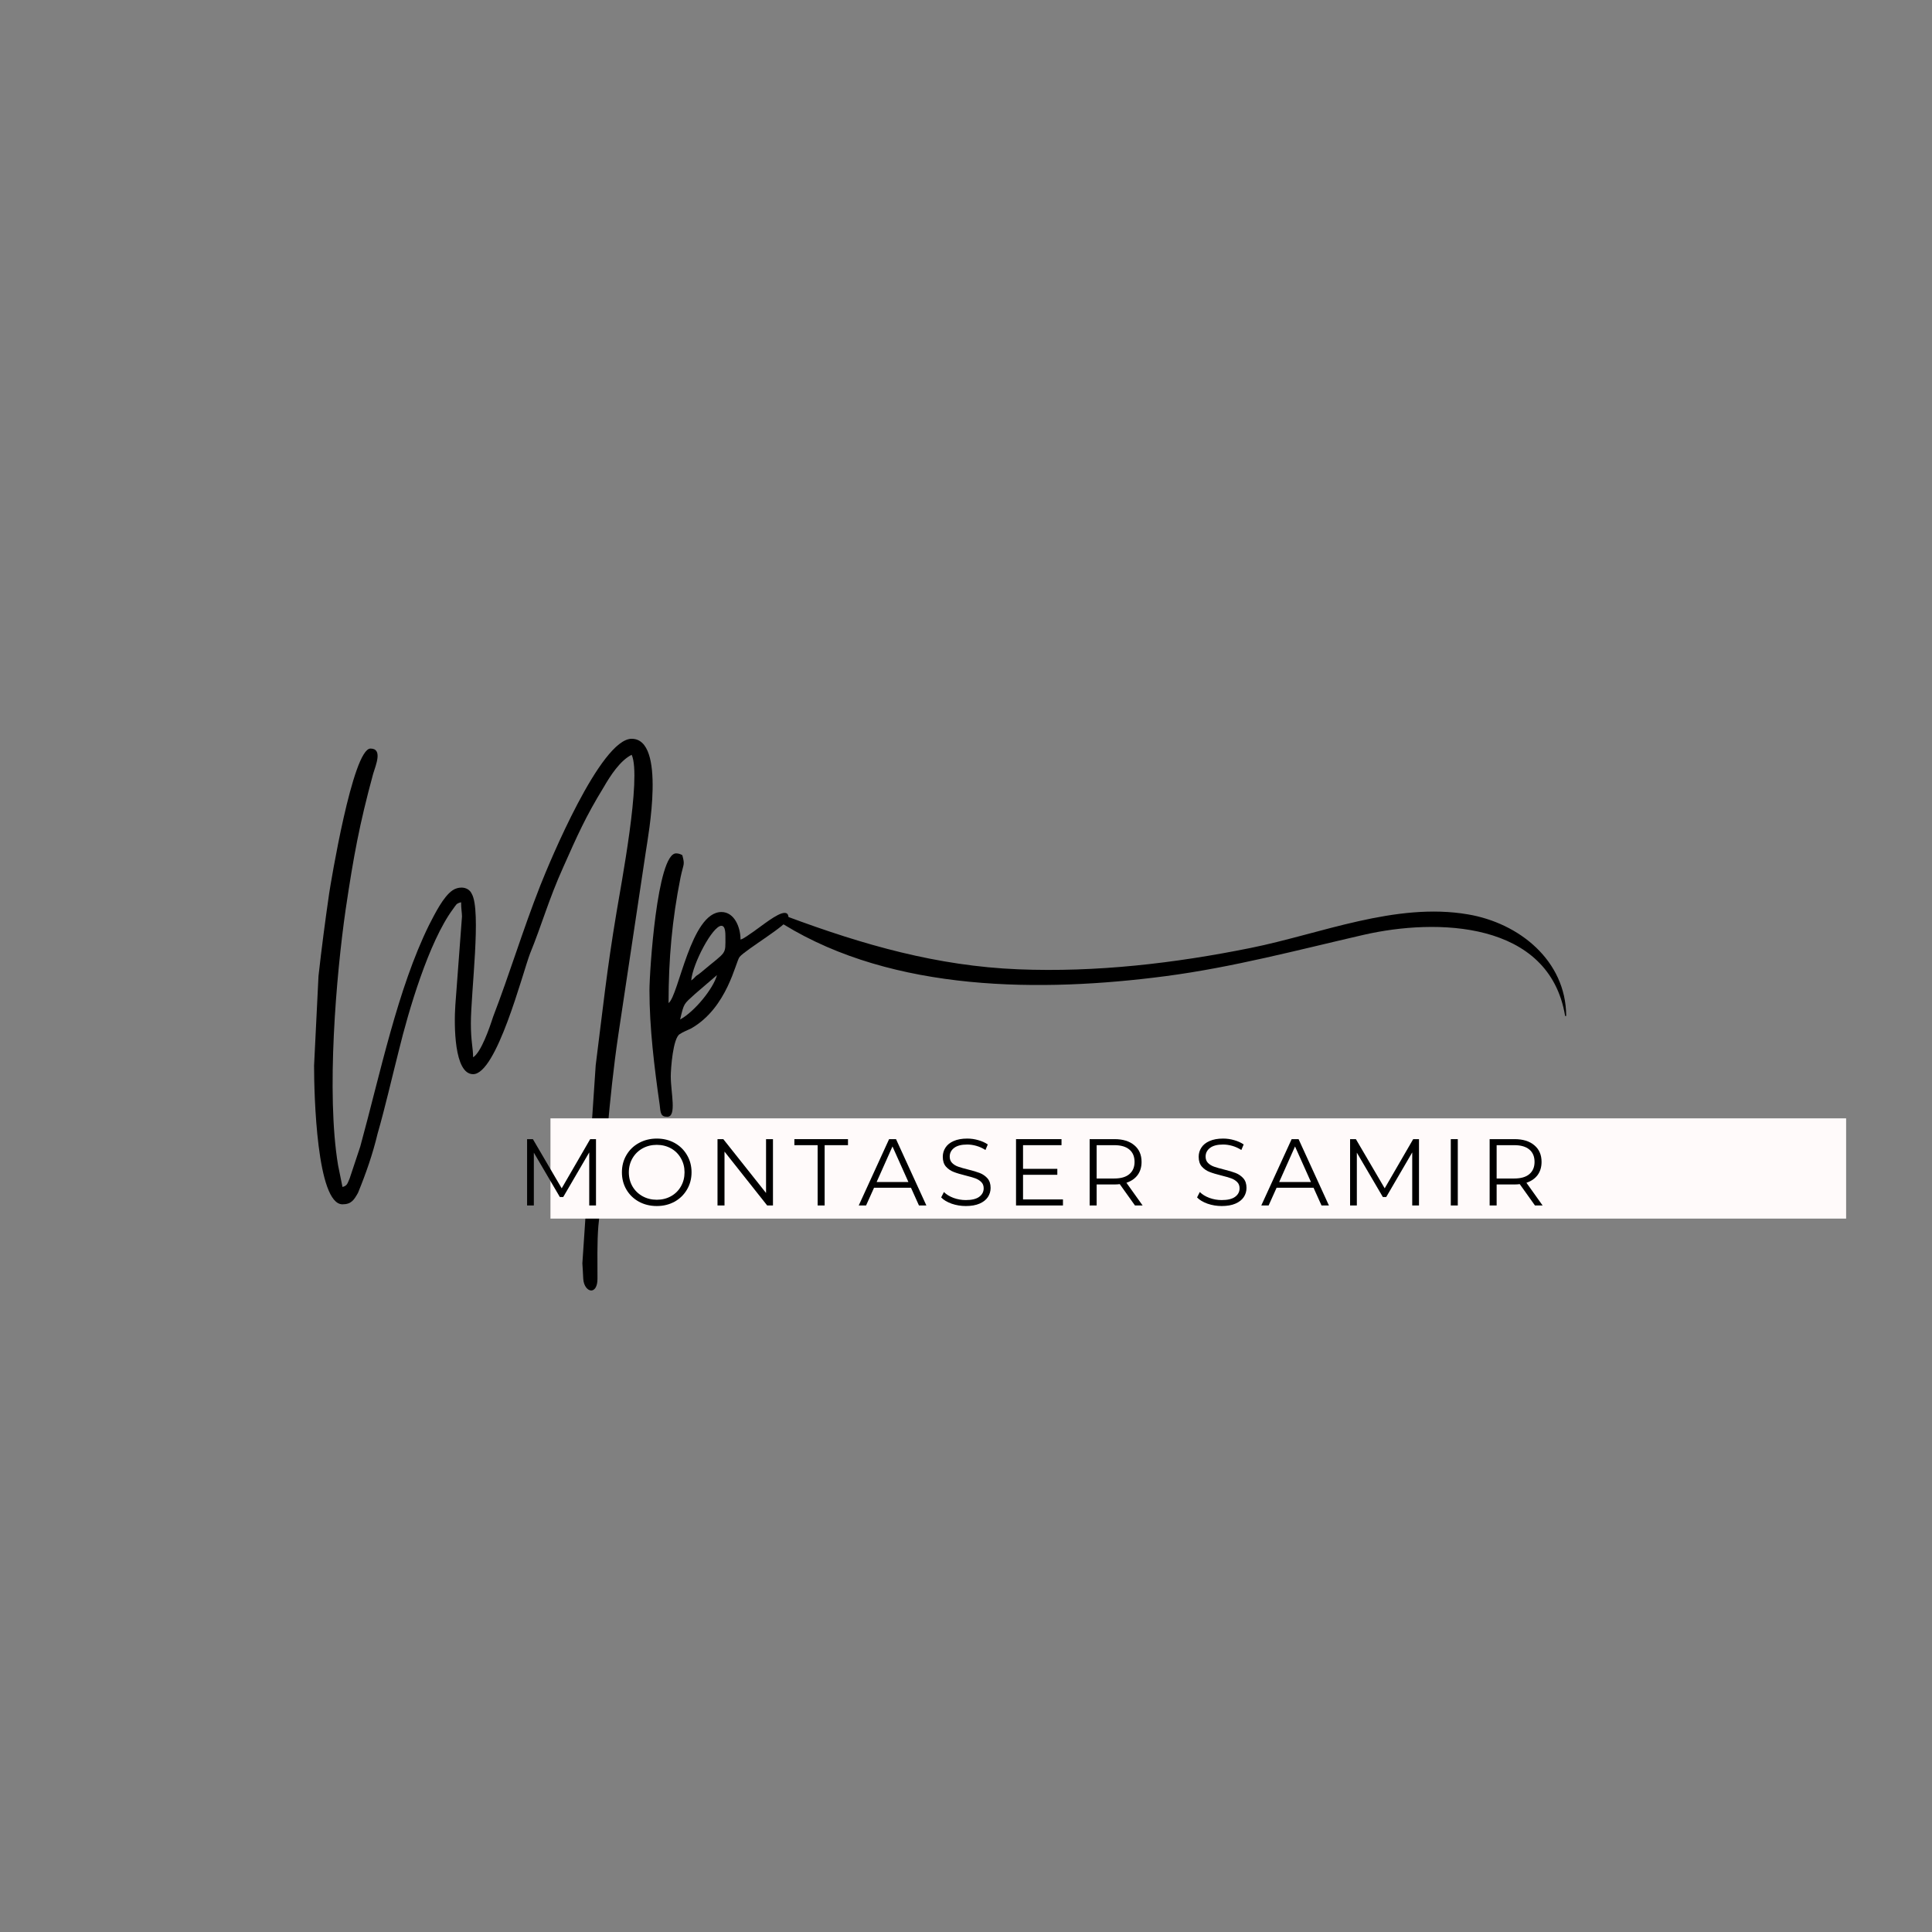 <svg xmlns="http://www.w3.org/2000/svg" xmlns:xlink="http://www.w3.org/1999/xlink" width="500" zoomAndPan="magnify" viewBox="0 0 375 375" height="500" preserveAspectRatio="xMidYMid meet" version="1.0"><rect x="0" y="0" width="375" height="375" fill="#808080" stroke="none"/><defs><g/><clipPath id="9a67769ba3"><path d="M 151 176 L 304 176 L 304 198 L 151 198 Z M 151 176 " clip-rule="nonzero"/></clipPath><clipPath id="02d7537e3d"><path d="M 25.285 -2.121 L 398.309 -21.012 L 417.199 352.012 L 44.176 370.898 Z M 25.285 -2.121 " clip-rule="nonzero"/></clipPath><clipPath id="d53dea11ab"><path d="M 398.648 -21.027 L 25.625 -2.141 L 44.516 370.883 L 417.535 351.992 Z M 398.648 -21.027 " clip-rule="nonzero"/></clipPath><clipPath id="a0c380b52c"><path d="M 106.844 217.07 L 358.332 217.07 L 358.332 237 L 106.844 237 Z M 106.844 217.07 " clip-rule="nonzero"/></clipPath></defs><g clip-path="url(#9a67769ba3)"><g clip-path="url(#02d7537e3d)"><g clip-path="url(#d53dea11ab)"><path fill="#000000" d="M 303.781 197.133 C 300.66 178.707 278.809 178.199 264.641 181.461 C 251.848 184.402 239.293 187.754 226.246 189.469 C 202.156 192.629 173.5 192.562 152.129 179.445 C 151.949 179.32 151.836 179.156 151.785 178.945 C 151.734 178.738 151.758 178.539 151.855 178.348 C 151.957 178.156 152.109 178.023 152.309 177.945 C 152.512 177.867 152.711 177.867 152.914 177.945 C 167.551 183.391 181.883 187.5 197.613 188.141 C 212.766 188.754 227.941 186.992 242.77 183.992 C 256.34 181.254 270.879 175.082 284.914 177.477 C 294.898 179.16 303.938 186.469 303.996 197.145 C 303.984 197.199 303.949 197.227 303.895 197.23 C 303.836 197.234 303.801 197.207 303.785 197.156 Z M 303.781 197.133 " fill-opacity="1" fill-rule="nonzero"/></g></g></g><g fill="#000000" fill-opacity="1"><g transform="translate(126.06, 192.542)"><g><path d="M 5.949 5.344 C 6.727 2.07 6.641 2.414 8.793 0.43 L 13.105 -3.277 C 12.414 -0.691 8.793 3.793 5.949 5.344 Z M 8.105 -2.242 C 8.363 -5.434 12.242 -12.848 13.969 -12.848 C 14.484 -12.848 14.742 -12.242 14.742 -10.863 C 14.742 -6.984 15.09 -8.105 10 -3.793 C 9.57 -3.449 9.57 -3.449 9.055 -3.105 C 8.621 -2.672 8.621 -2.586 8.105 -2.242 Z M 0 -0.344 C 0 6.984 0.949 14.656 1.984 21.898 C 2.156 23.453 2.156 24.227 3.449 24.227 C 5.344 24.227 4.137 19.57 4.137 16.383 C 4.137 14.828 4.57 8.969 5.863 8.191 C 6.465 7.762 7.414 7.414 8.105 7.07 C 15.176 3.02 16.727 -5.949 17.504 -6.812 C 18.625 -8.191 26.988 -13.105 26.988 -14.312 C 26.988 -15.09 26.727 -15.348 26.211 -15.348 C 24.832 -15.348 21.727 -12.762 20.09 -11.641 C 19.398 -11.207 18.363 -10.348 17.676 -10.176 C 17.676 -12.59 16.469 -15.52 13.969 -15.52 C 8.02 -15.52 5.691 0.691 3.707 2.156 C 3.707 -6.465 4.398 -14.055 6.035 -22.246 C 6.641 -25.09 6.898 -24.574 6.379 -26.555 C 5.949 -26.812 5.52 -26.902 5.172 -26.902 C 1.465 -26.902 0 -3.793 0 -0.344 Z M 0 -0.344 "/></g></g></g><g fill="#000000" fill-opacity="1"><g transform="translate(60.098, 203.062)"><g><path d="M 31.73 2.156 C 31.73 0.344 31.297 -0.949 31.297 -4.398 C 31.297 -10.434 33.367 -26.297 31.469 -29.574 C 31.125 -30.348 30.348 -30.781 29.488 -30.781 C 28.883 -30.781 28.281 -30.609 27.762 -30.262 C 25.953 -29.055 24.312 -25.695 23.191 -23.539 C 17.07 -11.121 13.707 5.344 9.828 19.484 L 7.762 25.695 C 7.328 26.641 7.328 27.074 6.379 27.332 L 5.52 23.105 C 3.191 9.141 5.172 -13.883 6.984 -26.469 C 8.535 -36.902 9.656 -43.023 12.328 -52.852 C 12.848 -54.578 14.227 -57.766 11.812 -57.766 C 8.363 -57.766 4.051 -31.383 3.793 -29.66 C 3.02 -24.312 2.328 -19.055 1.723 -13.621 L 0.863 3.793 C 0.863 9.398 1.379 30.695 6.379 30.695 C 8.105 30.695 8.621 29.832 9.398 28.453 C 10.949 24.66 12.242 20.953 13.191 16.984 C 14.656 11.898 15.949 6.207 17.332 0.777 C 19.141 -6.641 23.105 -20.262 27.848 -26.641 C 28.453 -27.418 28.367 -27.676 29.402 -27.934 C 29.402 -26.641 29.574 -25.867 29.574 -25.176 L 28.281 -7.934 C 28.023 -4.137 28.023 5.434 31.73 5.434 C 36.297 5.434 41.301 -14.055 42.766 -17.934 C 45.094 -23.625 46.387 -28.453 49.23 -34.746 C 51.992 -40.953 53.543 -44.488 57.078 -50.266 C 58.371 -52.508 60.27 -55.441 62.508 -56.559 C 64.492 -52.25 60.355 -30.867 59.578 -26.039 C 57.68 -14.742 56.906 -7.156 55.527 3.707 L 52.938 42.16 C 53.023 43.195 53.023 43.715 53.113 45.18 C 53.199 46.559 53.973 47.422 54.664 47.422 C 55.266 47.422 55.871 46.73 55.871 45.18 C 55.871 41.988 55.785 38.023 56.043 34.918 C 57.422 22.504 58.027 10.52 59.922 -2.242 L 65.27 -37.852 C 65.699 -40.781 69.234 -59.664 62.508 -59.664 C 56.473 -59.664 46.559 -35.695 44.75 -31.125 C 41.301 -22.332 38.887 -14.227 35.609 -5.691 C 34.918 -3.535 33.281 1.207 31.73 2.156 Z M 31.73 2.156 "/></g></g></g><g clip-path="url(#a0c380b52c)"><path fill="#fffafa" d="M 106.844 217.07 L 359.832 217.07 L 359.832 236.531 L 106.844 236.531 Z M 106.844 217.07 " fill-opacity="1" fill-rule="nonzero"/></g><g fill="#000000" fill-opacity="1"><g transform="translate(100.213, 233.98)"><g><path d="M 15.469 -12.875 L 15.469 0 L 14.156 0 L 14.156 -10.297 L 9.109 -1.641 L 8.453 -1.641 L 3.406 -10.25 L 3.406 0 L 2.094 0 L 2.094 -12.875 L 3.219 -12.875 L 8.812 -3.328 L 14.344 -12.875 Z M 15.469 -12.875 "/></g></g></g><g fill="#000000" fill-opacity="1"><g transform="translate(119.76, 233.98)"><g><path d="M 7.719 0.109 C 6.445 0.109 5.289 -0.172 4.25 -0.734 C 3.219 -1.305 2.41 -2.086 1.828 -3.078 C 1.242 -4.078 0.953 -5.195 0.953 -6.438 C 0.953 -7.676 1.242 -8.789 1.828 -9.781 C 2.41 -10.781 3.219 -11.562 4.25 -12.125 C 5.289 -12.695 6.445 -12.984 7.719 -12.984 C 9 -12.984 10.148 -12.703 11.172 -12.141 C 12.191 -11.578 12.992 -10.797 13.578 -9.797 C 14.172 -8.797 14.469 -7.676 14.469 -6.438 C 14.469 -5.195 14.172 -4.078 13.578 -3.078 C 12.992 -2.078 12.191 -1.297 11.172 -0.734 C 10.148 -0.172 9 0.109 7.719 0.109 Z M 7.719 -1.109 C 8.738 -1.109 9.66 -1.336 10.484 -1.797 C 11.305 -2.254 11.945 -2.891 12.406 -3.703 C 12.875 -4.516 13.109 -5.426 13.109 -6.438 C 13.109 -7.438 12.875 -8.344 12.406 -9.156 C 11.945 -9.977 11.305 -10.617 10.484 -11.078 C 9.66 -11.535 8.738 -11.766 7.719 -11.766 C 6.707 -11.766 5.785 -11.535 4.953 -11.078 C 4.129 -10.617 3.477 -9.977 3 -9.156 C 2.531 -8.344 2.297 -7.438 2.297 -6.438 C 2.297 -5.426 2.531 -4.516 3 -3.703 C 3.477 -2.891 4.129 -2.254 4.953 -1.797 C 5.785 -1.336 6.707 -1.109 7.719 -1.109 Z M 7.719 -1.109 "/></g></g></g><g fill="#000000" fill-opacity="1"><g transform="translate(137.174, 233.98)"><g><path d="M 12.859 -12.875 L 12.859 0 L 11.734 0 L 3.453 -10.453 L 3.453 0 L 2.094 0 L 2.094 -12.875 L 3.219 -12.875 L 11.516 -2.422 L 11.516 -12.875 Z M 12.859 -12.875 "/></g></g></g><g fill="#000000" fill-opacity="1"><g transform="translate(154.11, 233.98)"><g><path d="M 4.594 -11.703 L 0.078 -11.703 L 0.078 -12.875 L 10.484 -12.875 L 10.484 -11.703 L 5.953 -11.703 L 5.953 0 L 4.594 0 Z M 4.594 -11.703 "/></g></g></g><g fill="#000000" fill-opacity="1"><g transform="translate(166.651, 233.98)"><g><path d="M 10.172 -3.438 L 3 -3.438 L 1.453 0 L 0.031 0 L 5.922 -12.875 L 7.266 -12.875 L 13.156 0 L 11.719 0 Z M 9.672 -4.547 L 6.578 -11.453 L 3.5 -4.547 Z M 9.672 -4.547 "/></g></g></g><g fill="#000000" fill-opacity="1"><g transform="translate(181.822, 233.98)"><g><path d="M 5.641 0.109 C 4.691 0.109 3.773 -0.039 2.891 -0.344 C 2.016 -0.656 1.336 -1.062 0.859 -1.562 L 1.391 -2.609 C 1.859 -2.141 2.477 -1.758 3.25 -1.469 C 4.02 -1.188 4.816 -1.047 5.641 -1.047 C 6.797 -1.047 7.66 -1.254 8.234 -1.672 C 8.816 -2.098 9.109 -2.648 9.109 -3.328 C 9.109 -3.836 8.953 -4.242 8.641 -4.547 C 8.328 -4.859 7.941 -5.098 7.484 -5.266 C 7.023 -5.43 6.395 -5.613 5.594 -5.812 C 4.625 -6.051 3.848 -6.285 3.266 -6.516 C 2.691 -6.742 2.195 -7.086 1.781 -7.547 C 1.375 -8.016 1.172 -8.648 1.172 -9.453 C 1.172 -10.098 1.344 -10.688 1.688 -11.219 C 2.031 -11.758 2.555 -12.188 3.266 -12.5 C 3.984 -12.82 4.867 -12.984 5.922 -12.984 C 6.66 -12.984 7.379 -12.879 8.078 -12.672 C 8.785 -12.473 9.395 -12.195 9.906 -11.844 L 9.453 -10.766 C 8.91 -11.117 8.332 -11.383 7.719 -11.562 C 7.102 -11.738 6.504 -11.828 5.922 -11.828 C 4.797 -11.828 3.945 -11.609 3.375 -11.172 C 2.801 -10.734 2.516 -10.172 2.516 -9.484 C 2.516 -8.973 2.672 -8.562 2.984 -8.25 C 3.297 -7.938 3.688 -7.695 4.156 -7.531 C 4.633 -7.363 5.27 -7.18 6.062 -6.984 C 7.008 -6.754 7.773 -6.523 8.359 -6.297 C 8.941 -6.066 9.438 -5.723 9.844 -5.266 C 10.25 -4.805 10.453 -4.188 10.453 -3.406 C 10.453 -2.75 10.273 -2.156 9.922 -1.625 C 9.566 -1.094 9.031 -0.672 8.312 -0.359 C 7.594 -0.047 6.703 0.109 5.641 0.109 Z M 5.641 0.109 "/></g></g></g><g fill="#000000" fill-opacity="1"><g transform="translate(195.117, 233.98)"><g><path d="M 11.203 -1.172 L 11.203 0 L 2.094 0 L 2.094 -12.875 L 10.922 -12.875 L 10.922 -11.703 L 3.453 -11.703 L 3.453 -7.109 L 10.109 -7.109 L 10.109 -5.953 L 3.453 -5.953 L 3.453 -1.172 Z M 11.203 -1.172 "/></g></g></g><g fill="#000000" fill-opacity="1"><g transform="translate(209.405, 233.98)"><g><path d="M 10.891 0 L 7.938 -4.141 C 7.613 -4.098 7.273 -4.078 6.922 -4.078 L 3.453 -4.078 L 3.453 0 L 2.094 0 L 2.094 -12.875 L 6.922 -12.875 C 8.555 -12.875 9.836 -12.477 10.766 -11.688 C 11.703 -10.906 12.172 -9.828 12.172 -8.453 C 12.172 -7.453 11.914 -6.602 11.406 -5.906 C 10.895 -5.219 10.172 -4.719 9.234 -4.406 L 12.375 0 Z M 6.875 -5.234 C 8.156 -5.234 9.129 -5.516 9.797 -6.078 C 10.473 -6.648 10.812 -7.441 10.812 -8.453 C 10.812 -9.492 10.473 -10.297 9.797 -10.859 C 9.129 -11.422 8.156 -11.703 6.875 -11.703 L 3.453 -11.703 L 3.453 -5.234 Z M 6.875 -5.234 "/></g></g></g><g fill="#000000" fill-opacity="1"><g transform="translate(224.686, 233.98)"><g/></g></g><g fill="#000000" fill-opacity="1"><g transform="translate(231.491, 233.98)"><g><path d="M 5.641 0.109 C 4.691 0.109 3.773 -0.039 2.891 -0.344 C 2.016 -0.656 1.336 -1.062 0.859 -1.562 L 1.391 -2.609 C 1.859 -2.141 2.477 -1.758 3.25 -1.469 C 4.02 -1.188 4.816 -1.047 5.641 -1.047 C 6.797 -1.047 7.66 -1.254 8.234 -1.672 C 8.816 -2.098 9.109 -2.648 9.109 -3.328 C 9.109 -3.836 8.953 -4.242 8.641 -4.547 C 8.328 -4.859 7.941 -5.098 7.484 -5.266 C 7.023 -5.43 6.395 -5.613 5.594 -5.812 C 4.625 -6.051 3.848 -6.285 3.266 -6.516 C 2.691 -6.742 2.195 -7.086 1.781 -7.547 C 1.375 -8.016 1.172 -8.648 1.172 -9.453 C 1.172 -10.098 1.344 -10.688 1.688 -11.219 C 2.031 -11.758 2.555 -12.188 3.266 -12.5 C 3.984 -12.82 4.867 -12.984 5.922 -12.984 C 6.66 -12.984 7.379 -12.879 8.078 -12.672 C 8.785 -12.473 9.395 -12.195 9.906 -11.844 L 9.453 -10.766 C 8.91 -11.117 8.332 -11.383 7.719 -11.562 C 7.102 -11.738 6.504 -11.828 5.922 -11.828 C 4.797 -11.828 3.945 -11.609 3.375 -11.172 C 2.801 -10.734 2.516 -10.172 2.516 -9.484 C 2.516 -8.973 2.672 -8.562 2.984 -8.25 C 3.297 -7.938 3.688 -7.695 4.156 -7.531 C 4.633 -7.363 5.27 -7.18 6.062 -6.984 C 7.008 -6.754 7.773 -6.523 8.359 -6.297 C 8.941 -6.066 9.438 -5.723 9.844 -5.266 C 10.25 -4.805 10.453 -4.188 10.453 -3.406 C 10.453 -2.75 10.273 -2.156 9.922 -1.625 C 9.566 -1.094 9.031 -0.672 8.312 -0.359 C 7.594 -0.047 6.703 0.109 5.641 0.109 Z M 5.641 0.109 "/></g></g></g><g fill="#000000" fill-opacity="1"><g transform="translate(244.786, 233.98)"><g><path d="M 10.172 -3.438 L 3 -3.438 L 1.453 0 L 0.031 0 L 5.922 -12.875 L 7.266 -12.875 L 13.156 0 L 11.719 0 Z M 9.672 -4.547 L 6.578 -11.453 L 3.5 -4.547 Z M 9.672 -4.547 "/></g></g></g><g fill="#000000" fill-opacity="1"><g transform="translate(259.957, 233.98)"><g><path d="M 15.469 -12.875 L 15.469 0 L 14.156 0 L 14.156 -10.297 L 9.109 -1.641 L 8.453 -1.641 L 3.406 -10.25 L 3.406 0 L 2.094 0 L 2.094 -12.875 L 3.219 -12.875 L 8.812 -3.328 L 14.344 -12.875 Z M 15.469 -12.875 "/></g></g></g><g fill="#000000" fill-opacity="1"><g transform="translate(279.504, 233.98)"><g><path d="M 2.094 -12.875 L 3.453 -12.875 L 3.453 0 L 2.094 0 Z M 2.094 -12.875 "/></g></g></g><g fill="#000000" fill-opacity="1"><g transform="translate(287.044, 233.98)"><g><path d="M 10.891 0 L 7.938 -4.141 C 7.613 -4.098 7.273 -4.078 6.922 -4.078 L 3.453 -4.078 L 3.453 0 L 2.094 0 L 2.094 -12.875 L 6.922 -12.875 C 8.555 -12.875 9.836 -12.477 10.766 -11.688 C 11.703 -10.906 12.172 -9.828 12.172 -8.453 C 12.172 -7.453 11.914 -6.602 11.406 -5.906 C 10.895 -5.219 10.172 -4.719 9.234 -4.406 L 12.375 0 Z M 6.875 -5.234 C 8.156 -5.234 9.129 -5.516 9.797 -6.078 C 10.473 -6.648 10.812 -7.441 10.812 -8.453 C 10.812 -9.492 10.473 -10.297 9.797 -10.859 C 9.129 -11.422 8.156 -11.703 6.875 -11.703 L 3.453 -11.703 L 3.453 -5.234 Z M 6.875 -5.234 "/></g></g></g></svg>